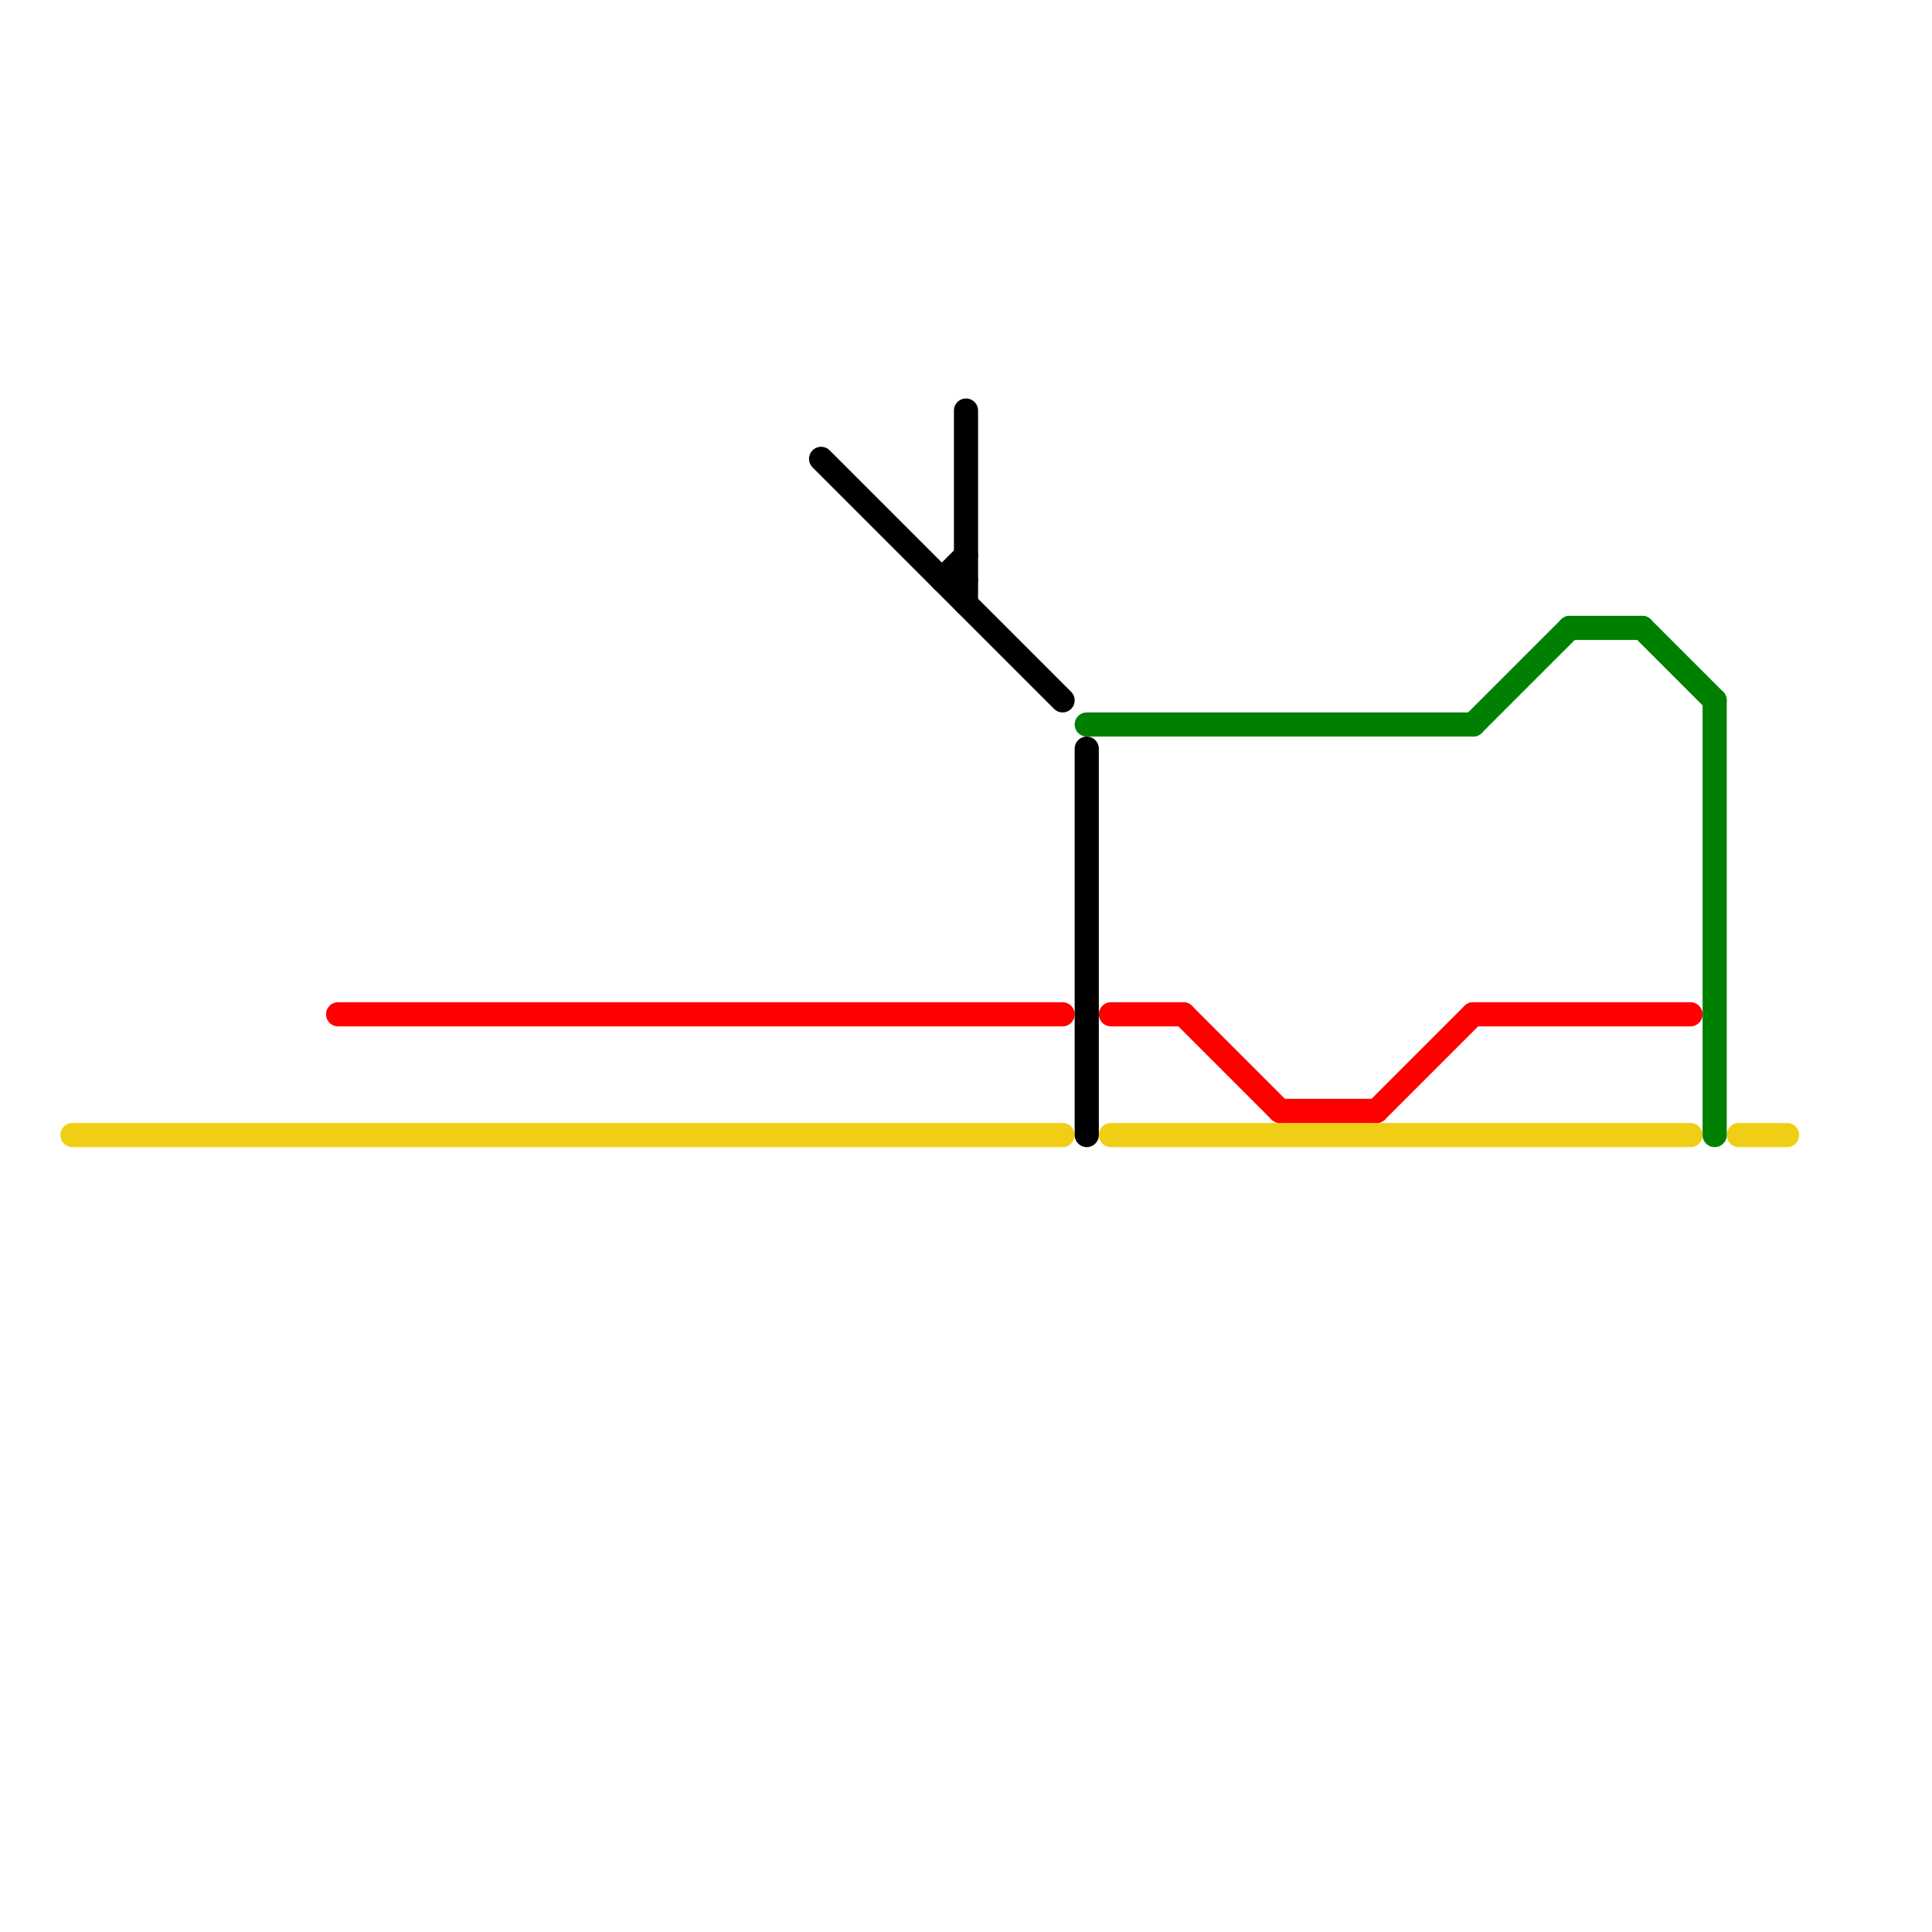
<svg version="1.1" xmlns="http://www.w3.org/2000/svg" viewBox="0 0 80 80">
<style>text { font: 1px Helvetica; font-weight: 600; white-space: pre; dominant-baseline: central; } line { stroke-width: 1; fill: none; stroke-linecap: round; stroke-linejoin: round; } .c0 { stroke: #f0ce15 } .c1 { stroke: #ff0000 } .c2 { stroke: #000000 } .c3 { stroke: #008000 }</style><defs><g id="wm-xf"><circle r="1.2" fill="#000"/><circle r="0.9" fill="#fff"/><circle r="0.6" fill="#000"/><circle r="0.3" fill="#fff"/></g><g id="wm"><circle r="0.6" fill="#000"/><circle r="0.3" fill="#fff"/></g></defs><line class="c0" x1="3" y1="47" x2="44" y2="47"/><line class="c0" x1="72" y1="47" x2="74" y2="47"/><line class="c0" x1="46" y1="47" x2="70" y2="47"/><line class="c1" x1="14" y1="42" x2="44" y2="42"/><line class="c1" x1="49" y1="42" x2="53" y2="46"/><line class="c1" x1="46" y1="42" x2="49" y2="42"/><line class="c1" x1="53" y1="46" x2="57" y2="46"/><line class="c1" x1="61" y1="42" x2="70" y2="42"/><line class="c1" x1="57" y1="46" x2="61" y2="42"/><line class="c2" x1="45" y1="31" x2="45" y2="47"/><line class="c2" x1="39" y1="24" x2="40" y2="24"/><line class="c2" x1="39" y1="24" x2="40" y2="23"/><line class="c2" x1="34" y1="19" x2="44" y2="29"/><line class="c2" x1="40" y1="17" x2="40" y2="25"/><line class="c3" x1="65" y1="26" x2="68" y2="26"/><line class="c3" x1="71" y1="29" x2="71" y2="47"/><line class="c3" x1="61" y1="30" x2="65" y2="26"/><line class="c3" x1="68" y1="26" x2="71" y2="29"/><line class="c3" x1="45" y1="30" x2="61" y2="30"/>
</svg>
